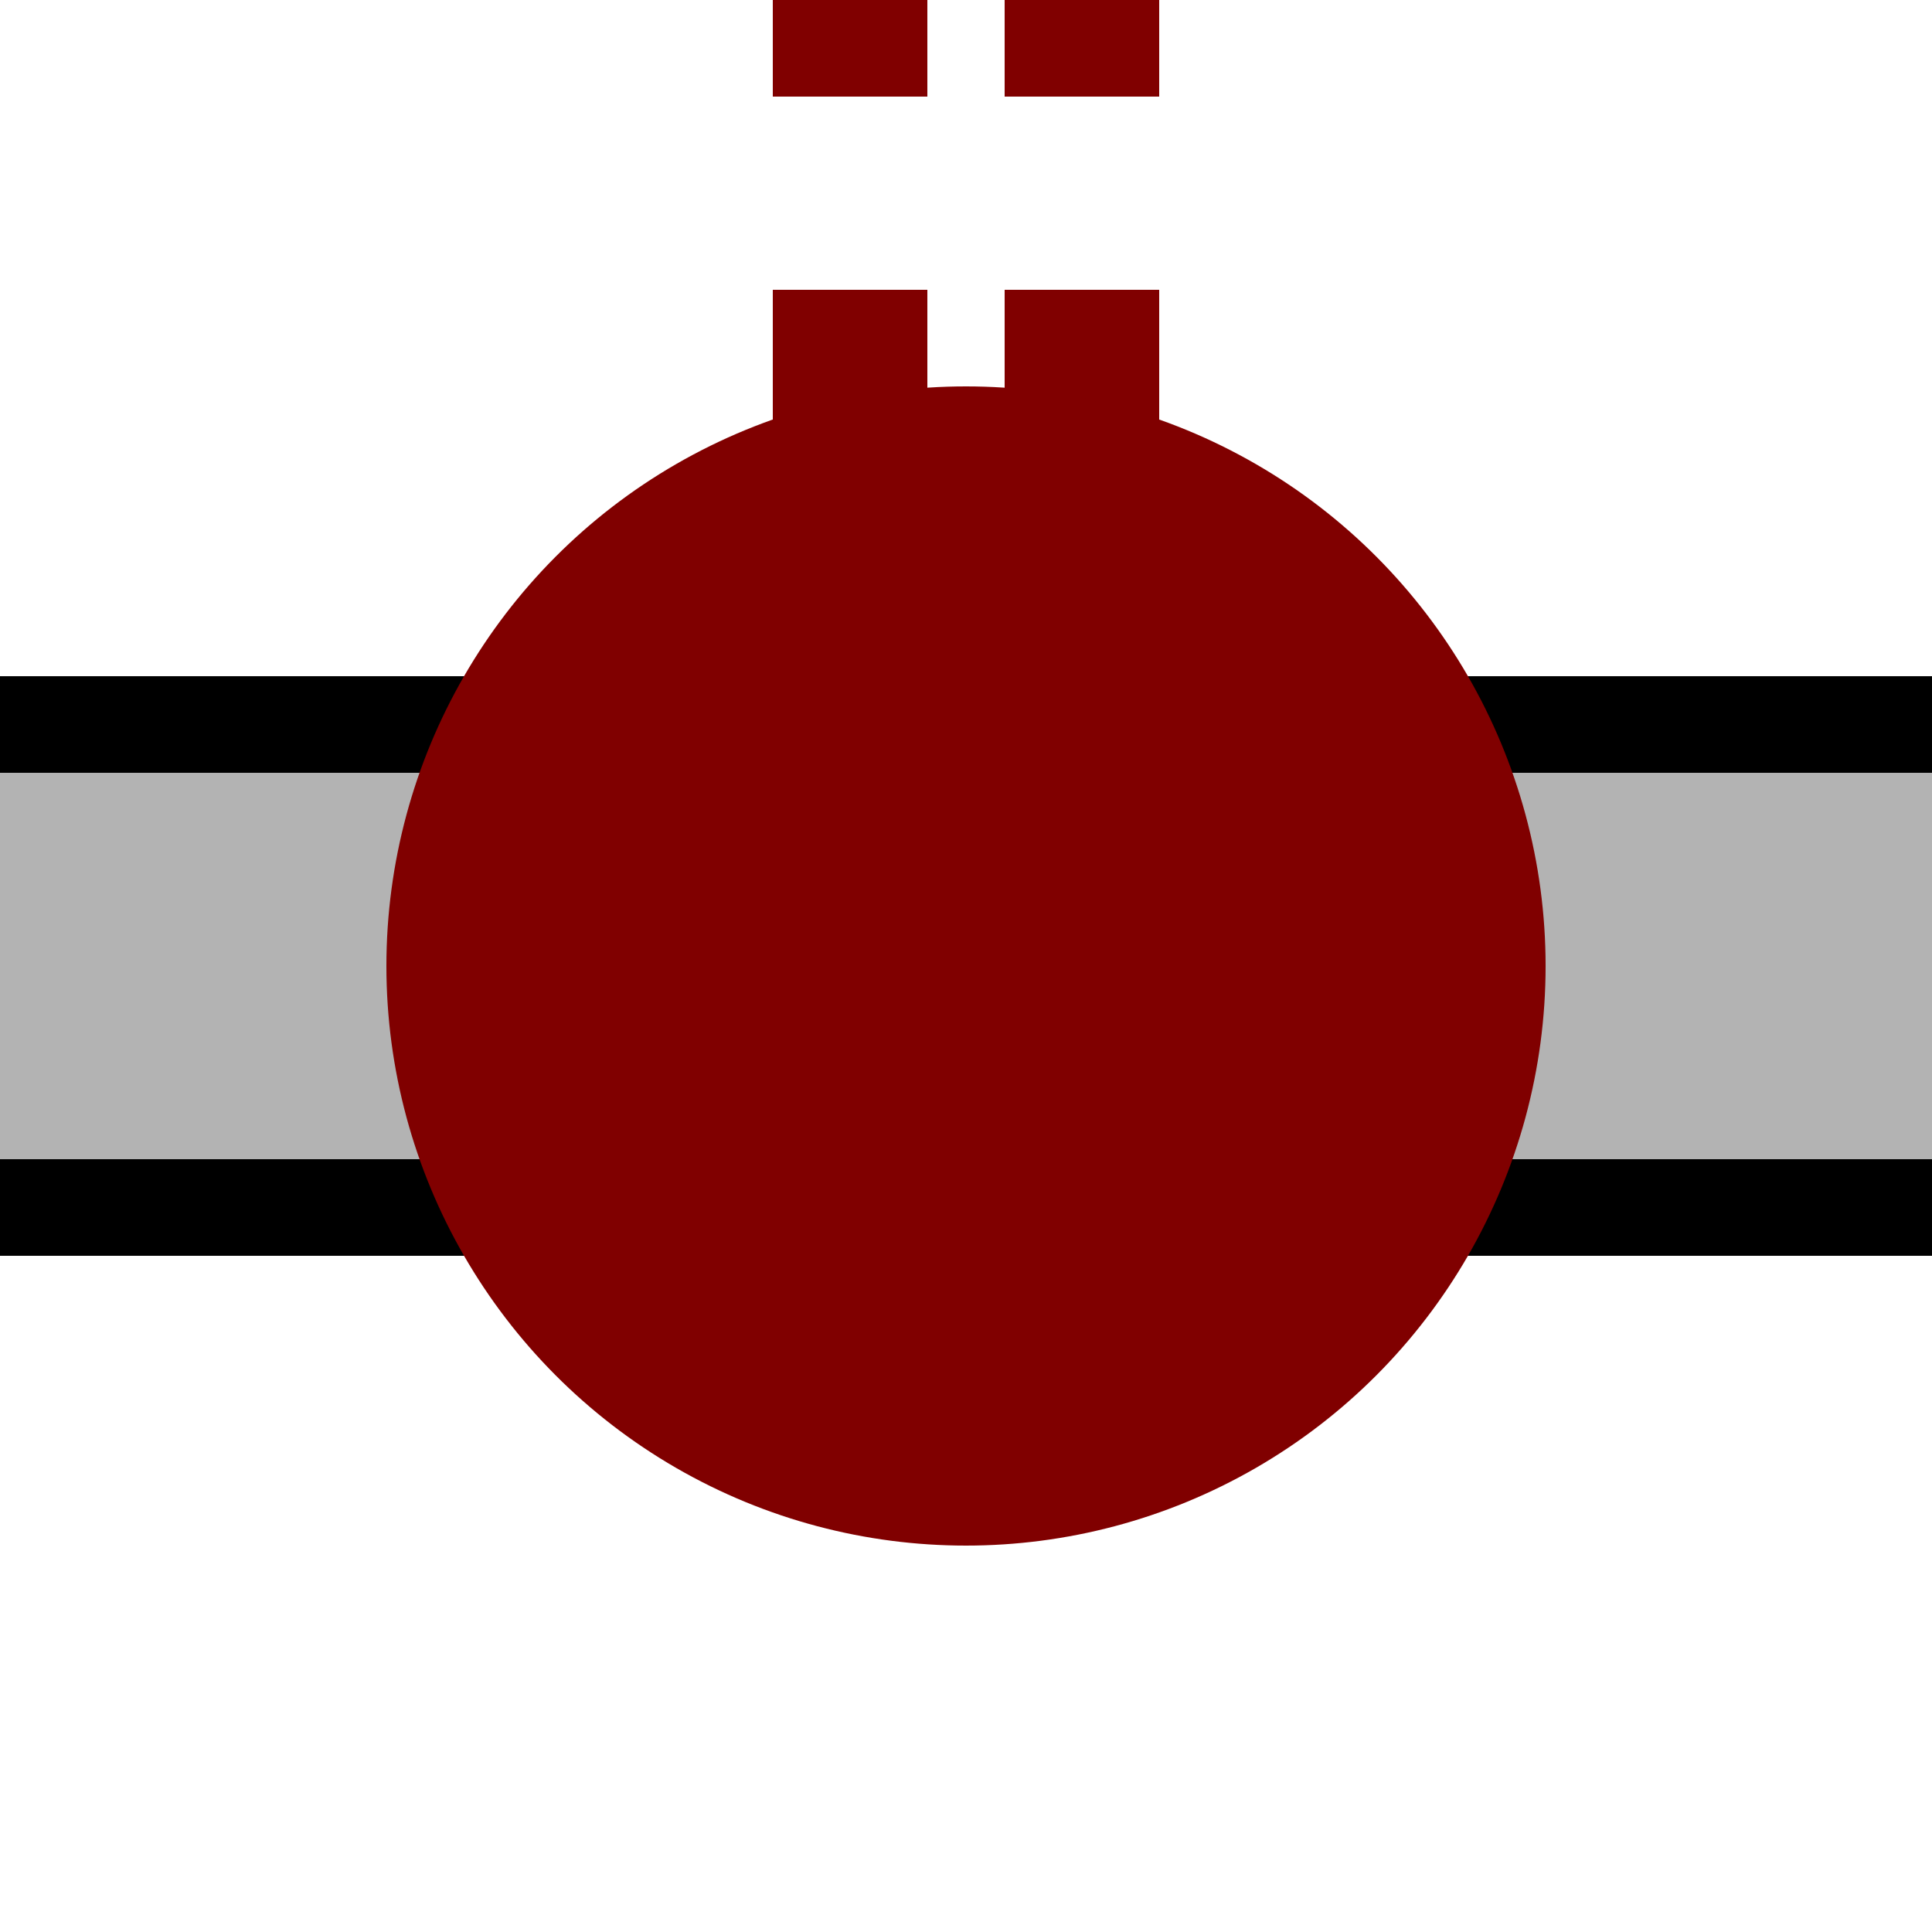 <?xml version="1.0" encoding="UTF-8"?>
<svg xmlns="http://www.w3.org/2000/svg" width="500" height="500">
 <title>tKXBHFe-M maroon</title>
 <path fill="#B3B3B3" stroke="#000" d="M 0,187.5 H 550 V 312.5 H 0" stroke-width="25"/>
 <path stroke="#800000" d="M 220,-25 V 225 m 60,0 V 0" stroke-width="40" stroke-dasharray="50"/>
 <circle fill="#800000" cx="250" cy="250" r="150"/>
</svg>